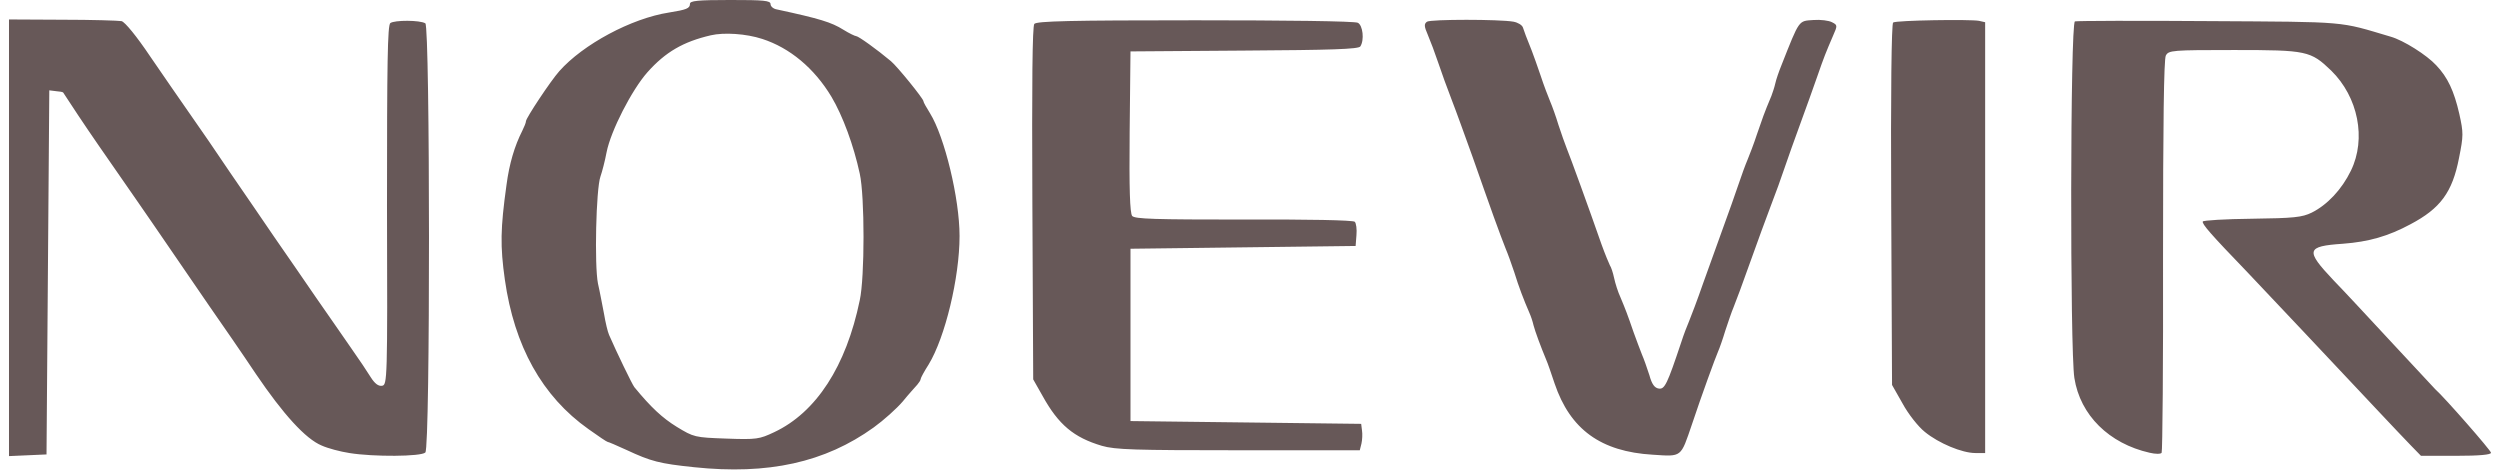 <?xml version="1.0" encoding="UTF-8"?> <svg xmlns="http://www.w3.org/2000/svg" height="475" viewBox="0 0 893 170.9" width="2500"><path d="m245 1.4c0 1.6-1.2 2.1-7.5 3.1-13.6 2.1-31 11.5-39.5 21.1-3.2 3.6-12 16.9-12 18 0 .5-.6 2-1.3 3.4-2.8 5.5-4.7 11.9-5.7 19.5-2.2 15.8-2.3 22-.6 34.1 3.4 23.9 13.4 42 30.1 53.8 3.5 2.5 6.6 4.6 6.9 4.6s3.3 1.3 6.8 2.9c8.8 4.1 11.8 4.9 24.3 6.2 26.6 2.8 47.1-1.7 64.6-14.3 3.6-2.6 8.3-6.8 10.5-9.4 2.1-2.6 4.5-5.2 5.2-6 .6-.7 1.2-1.6 1.2-2s1.3-2.8 2.9-5.3c5.9-9.7 11.1-31.2 11.1-46.2 0-13.5-5.4-35.7-10.6-44.1-1.3-2.1-2.4-4-2.4-4.4 0-.9-9.5-12.6-11.7-14.4-5-4.2-11.7-9-12.5-9-.4 0-2.5-1-4.6-2.3-4.3-2.7-8.6-4-23.9-7.3-1.3-.2-2.3-1.1-2.3-1.9 0-1.3-2.4-1.5-14.5-1.5-11.9 0-14.5.3-14.5 1.4zm26 12.6c9.9 3.2 18.7 10.5 24.9 20.8 4.1 6.9 8 17.5 10.2 27.7 1.8 8.2 1.8 37.2 0 45.5-4.9 23.8-15.7 40.4-30.8 47.5-5.3 2.5-6.3 2.7-17.2 2.3-11.4-.4-11.7-.5-17.8-4.2-5.2-3.2-9.3-7-15.3-14.3-.8-1-6.5-12.8-9.1-18.8-.5-1.1-1.3-4.5-1.8-7.5-.6-3-1.5-8-2.2-11-1.3-6.5-.7-34 .9-38.5.6-1.7 1.6-5.5 2.2-8.7 1.5-7.7 9.1-22.5 14.7-28.8 6.5-7.3 12.9-11 22.8-13.3 4.7-1.1 12.7-.6 18.5 1.3zm-271 71.6v78.5l6.8-.3 6.7-.3.5-65.5.5-65.5 2.4.3c1.4.1 2.5.3 2.6.5.1.1 2.5 3.8 5.4 8.2 5 7.5 7.8 11.5 21 30.5 2.9 4.1 8.1 11.8 11.7 17s10.1 14.7 14.4 21c4.4 6.3 12 17.3 16.8 24.5 9.9 14.6 17.9 23.4 23.7 25.8 2.2 1 6.7 2.2 10 2.7 8.6 1.4 25.8 1.3 27.3-.2 1.8-1.8 1.7-153.4 0-154.4-1.9-1.2-11.1-1.2-12.6-.1-1 .8-1.2 14.1-1.2 65.6.2 63.3.1 64.6-1.8 64.9-1.3.2-2.6-.8-4-3-1.1-1.8-4.3-6.6-7.2-10.7-2.8-4.1-8.5-12.2-12.5-18s-10.7-15.6-14.9-21.6c-4.1-6.1-11.4-16.6-16.1-23.5-4.6-6.9-11.1-16.3-14.4-21s-9.7-14-14.3-20.7c-4.9-7.3-9.1-12.4-10.3-12.7-1.1-.2-10.7-.5-21.2-.5l-19.3-.1zm368.9-77c-.7.9-.9 20.8-.7 64.6l.3 63.3 3.4 6c5.7 10.3 11.2 14.9 21.3 17.9 4.8 1.4 11.7 1.6 49.2 1.6h43.6l.6-2.4c.3-1.3.4-3.5.2-4.7l-.3-2.4-41.5-.5-41.5-.5v-62l40.5-.5 40.5-.5.3-3.9c.2-2.1-.1-4.3-.6-4.8-.6-.6-16.9-.9-39.9-.8-32.3 0-39.2-.2-40.2-1.3-.8-1.1-1.1-9.5-.9-30.3l.3-28.9 40.9-.3c31.3-.2 41.2-.5 41.8-1.5 1.5-2.3.9-7.6-.9-8.5-1-.6-26.5-.9-58.5-.9-45 0-57 .3-57.9 1.3zm141.3-.8c-1.1.8-1.1 1.6.3 4.8.9 2.1 2.6 6.6 3.7 9.9s3.3 9.4 4.9 13.5 4.9 13.3 7.5 20.5c2.5 7.1 5.9 16.8 7.6 21.5s3.6 9.8 4.3 11.5c.7 1.6 2.1 5.5 3.1 8.5 1.6 5.2 3.4 9.9 5.4 14.5.5 1.1 1.2 3.1 1.5 4.5.6 2.3 2.6 7.7 4.6 12.5.5 1.1 1.8 4.9 3 8.5 5.6 16.5 16.6 24.5 35.3 25.6 10.6.7 10 1.1 14.1-10.9 3.6-10.8 8.4-23.9 9.4-26.2.5-1.1 1.7-4.5 2.6-7.5 1-3 2.3-6.9 3-8.5.7-1.7 3.4-8.9 5.9-16 2.6-7.2 5.9-16.4 7.5-20.5s3.8-10.2 4.9-13.5 3.7-10.5 5.7-16 4.8-13.2 6.1-17c2.5-7.2 3-8.4 5.7-14.7 1.6-3.6 1.6-3.8-.4-4.8-1.1-.6-4.1-1-6.7-.8-5.4.4-4.9-.4-11.5 16.3-.9 2.2-1.9 5.1-2.2 6.5s-1 3.4-1.4 4.5c-2.7 6.4-3.3 8.3-5.2 13.8-1.1 3.4-2.7 7.5-3.4 9.2-.7 1.6-2.2 5.7-3.3 9s-3.6 10.3-5.5 15.5-5.1 14.2-7.2 20c-2 5.8-4.3 11.8-5 13.5-.7 1.6-2 5-2.8 7.5-5.1 15.3-6 17.1-8.1 16.8-1.5-.2-2.5-1.5-3.4-4.8-.8-2.5-2-5.9-2.7-7.5-.7-1.7-2-5.3-3-8-2.2-6.4-2.9-8.2-4.7-12.5-.9-1.9-1.9-5.1-2.3-7s-1.1-4-1.5-4.5c-.3-.6-1.7-3.9-3-7.5-4.6-13.2-11.3-31.6-12.5-34.5-.7-1.7-2-5.5-3-8.5-.9-3-2.3-6.9-3-8.5-.7-1.7-2.3-5.8-3.4-9.2-1.1-3.3-2.6-7.4-3.2-9-2-5-2.7-6.8-3.2-8.4-.3-.9-1.8-1.8-3.4-2.1-5-.9-29.8-.9-31.1 0zm167.7.3c-.6.3-.9 25.4-.7 65.5l.3 64.9 3.8 6.7c2 3.7 5.6 8.3 8 10.2 5 4.1 13.4 7.6 18.2 7.6h3.5v-155l-2.2-.5c-3.1-.6-29.7-.2-30.9.6zm65.4-.4c-1.7.6-1.8 118.3-.2 128.3 2.1 13.4 12.5 23.6 27.1 26.9 2.1.5 4 .5 4.3 0 .3-.4.6-32.4.5-70.9 0-47.3.3-70.7 1-72 1-1.9 2.2-2 24.6-2 26.2 0 27.5.3 34.9 7.4 9.7 9.5 12.7 24.5 7.1 36-3.3 6.8-8.5 12.3-14.1 15.1-3.5 1.7-6.4 2-21.5 2.2-9.6.1-17.6.6-17.7 1-.3.9 2.6 4.3 16.1 18.3 7.6 8 30.7 32.5 47.6 50.5 4.1 4.4 9.1 9.6 11.1 11.7l3.7 3.8h12.6c8.5 0 12.6-.4 12.6-1.1 0-.8-16.7-19.9-20.1-22.9-.3-.3-7-7.5-14.9-16s-17.6-19-21.7-23.2c-10.2-10.8-9.8-12.2 3.4-13.1 9.3-.7 16.3-2.7 24.3-7 10.8-5.7 15.1-11.5 17.5-23.9 1.6-8 1.6-9 .1-15.8-1.9-8.3-4.2-13.2-8.3-17.5-3.4-3.7-11.8-9-16.4-10.3-18.9-5.6-14.7-5.3-65.3-5.6-25.9-.2-47.7-.1-48.3.1z" fill="#675858"></path></svg> 